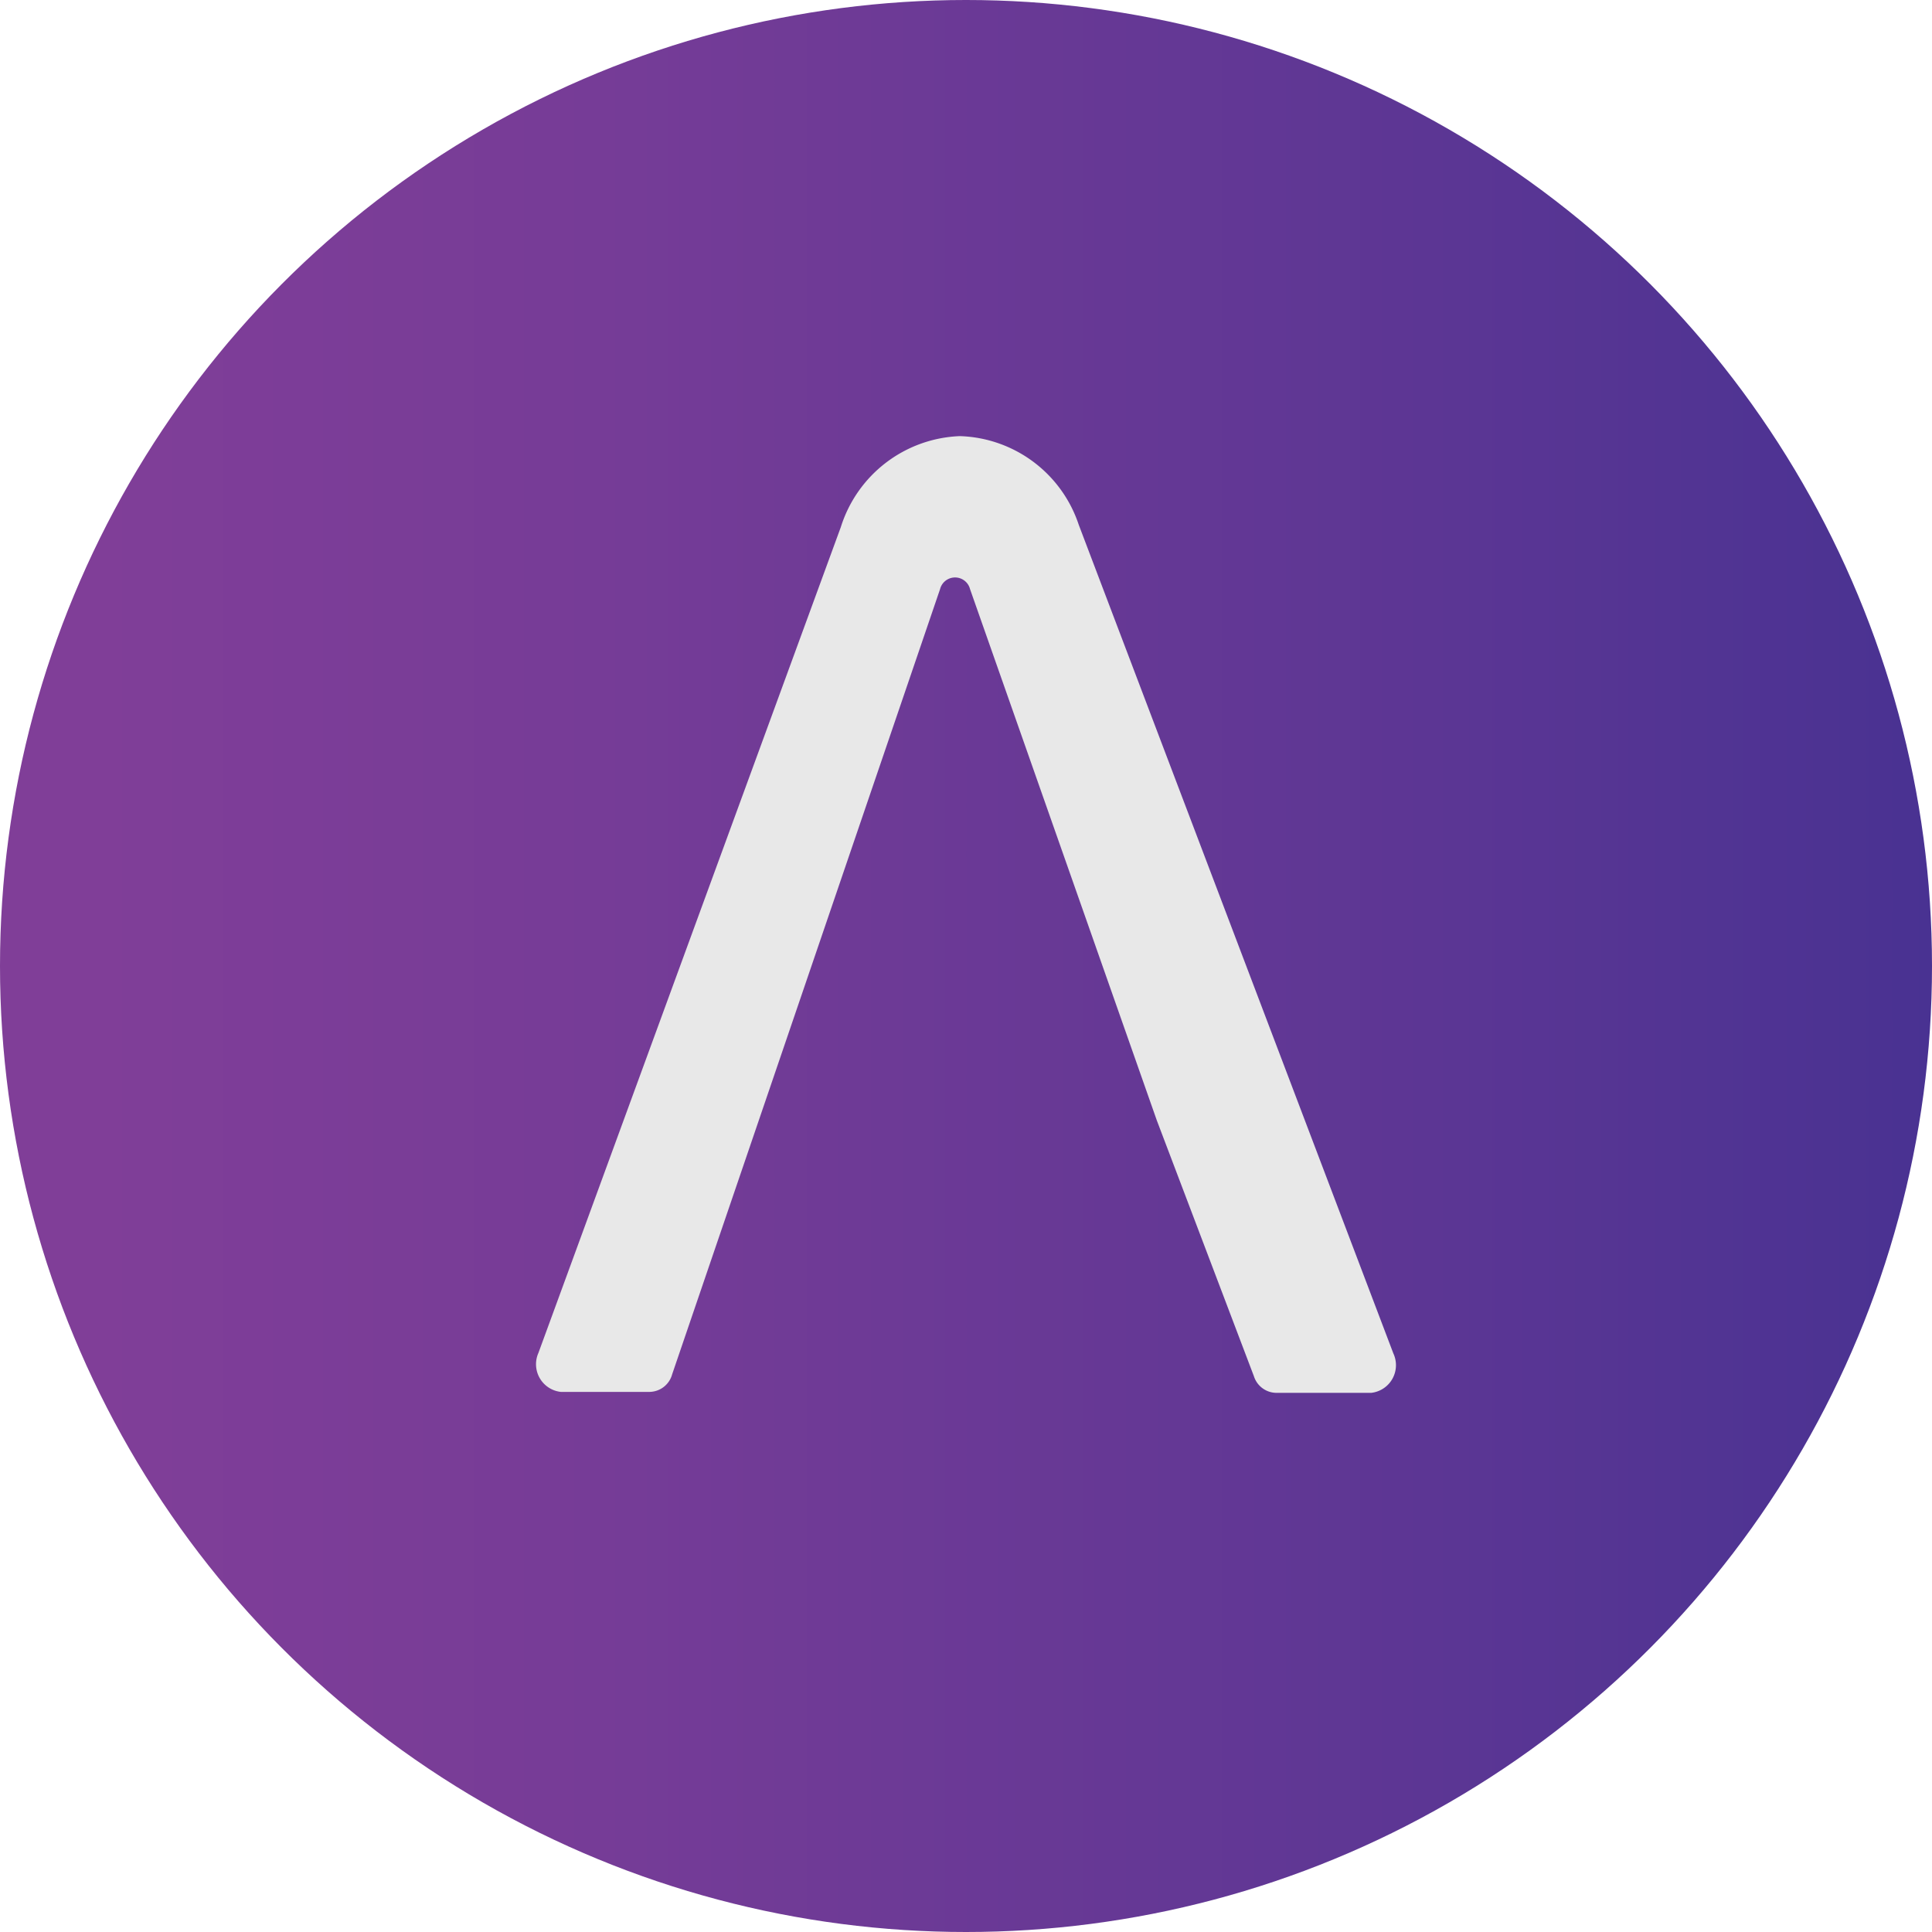 <svg xmlns="http://www.w3.org/2000/svg" xmlns:xlink="http://www.w3.org/1999/xlink" viewBox="0 0 81.2 81.2"><defs><style>.cls-1{fill:url(#linear-gradient);}.cls-2{fill:#e8e8e8;}</style><linearGradient id="linear-gradient" y1="40.6" x2="81.2" y2="40.6" gradientUnits="userSpaceOnUse"><stop offset="0.05" stop-color="#803e98"/><stop offset="0.31" stop-color="#763c97"/><stop offset="0.74" stop-color="#5c3694"/><stop offset="1" stop-color="#493292"/></linearGradient></defs><title>Asset 371</title><g id="Layer_2" data-name="Layer 2"><g id="Layer_1-2" data-name="Layer 1"><circle class="cls-1" cx="40.6" cy="40.6" r="40.6"/><path class="cls-2" d="M39.51,24.76l-11.26,33a1,1,0,0,1-.95.74H23.57a1.17,1.17,0,0,1-.94-1.64L35.34,22.15a5.46,5.46,0,0,1,5-3.82h0a5.44,5.44,0,0,1,5,3.73L58.56,56.88a1.17,1.17,0,0,1-.93,1.66h-4a1,1,0,0,1-.93-.7L48.62,47.09,40.77,24.76A.65.65,0,0,0,39.51,24.76ZM40.13,23h-.05"/></g></g></svg>